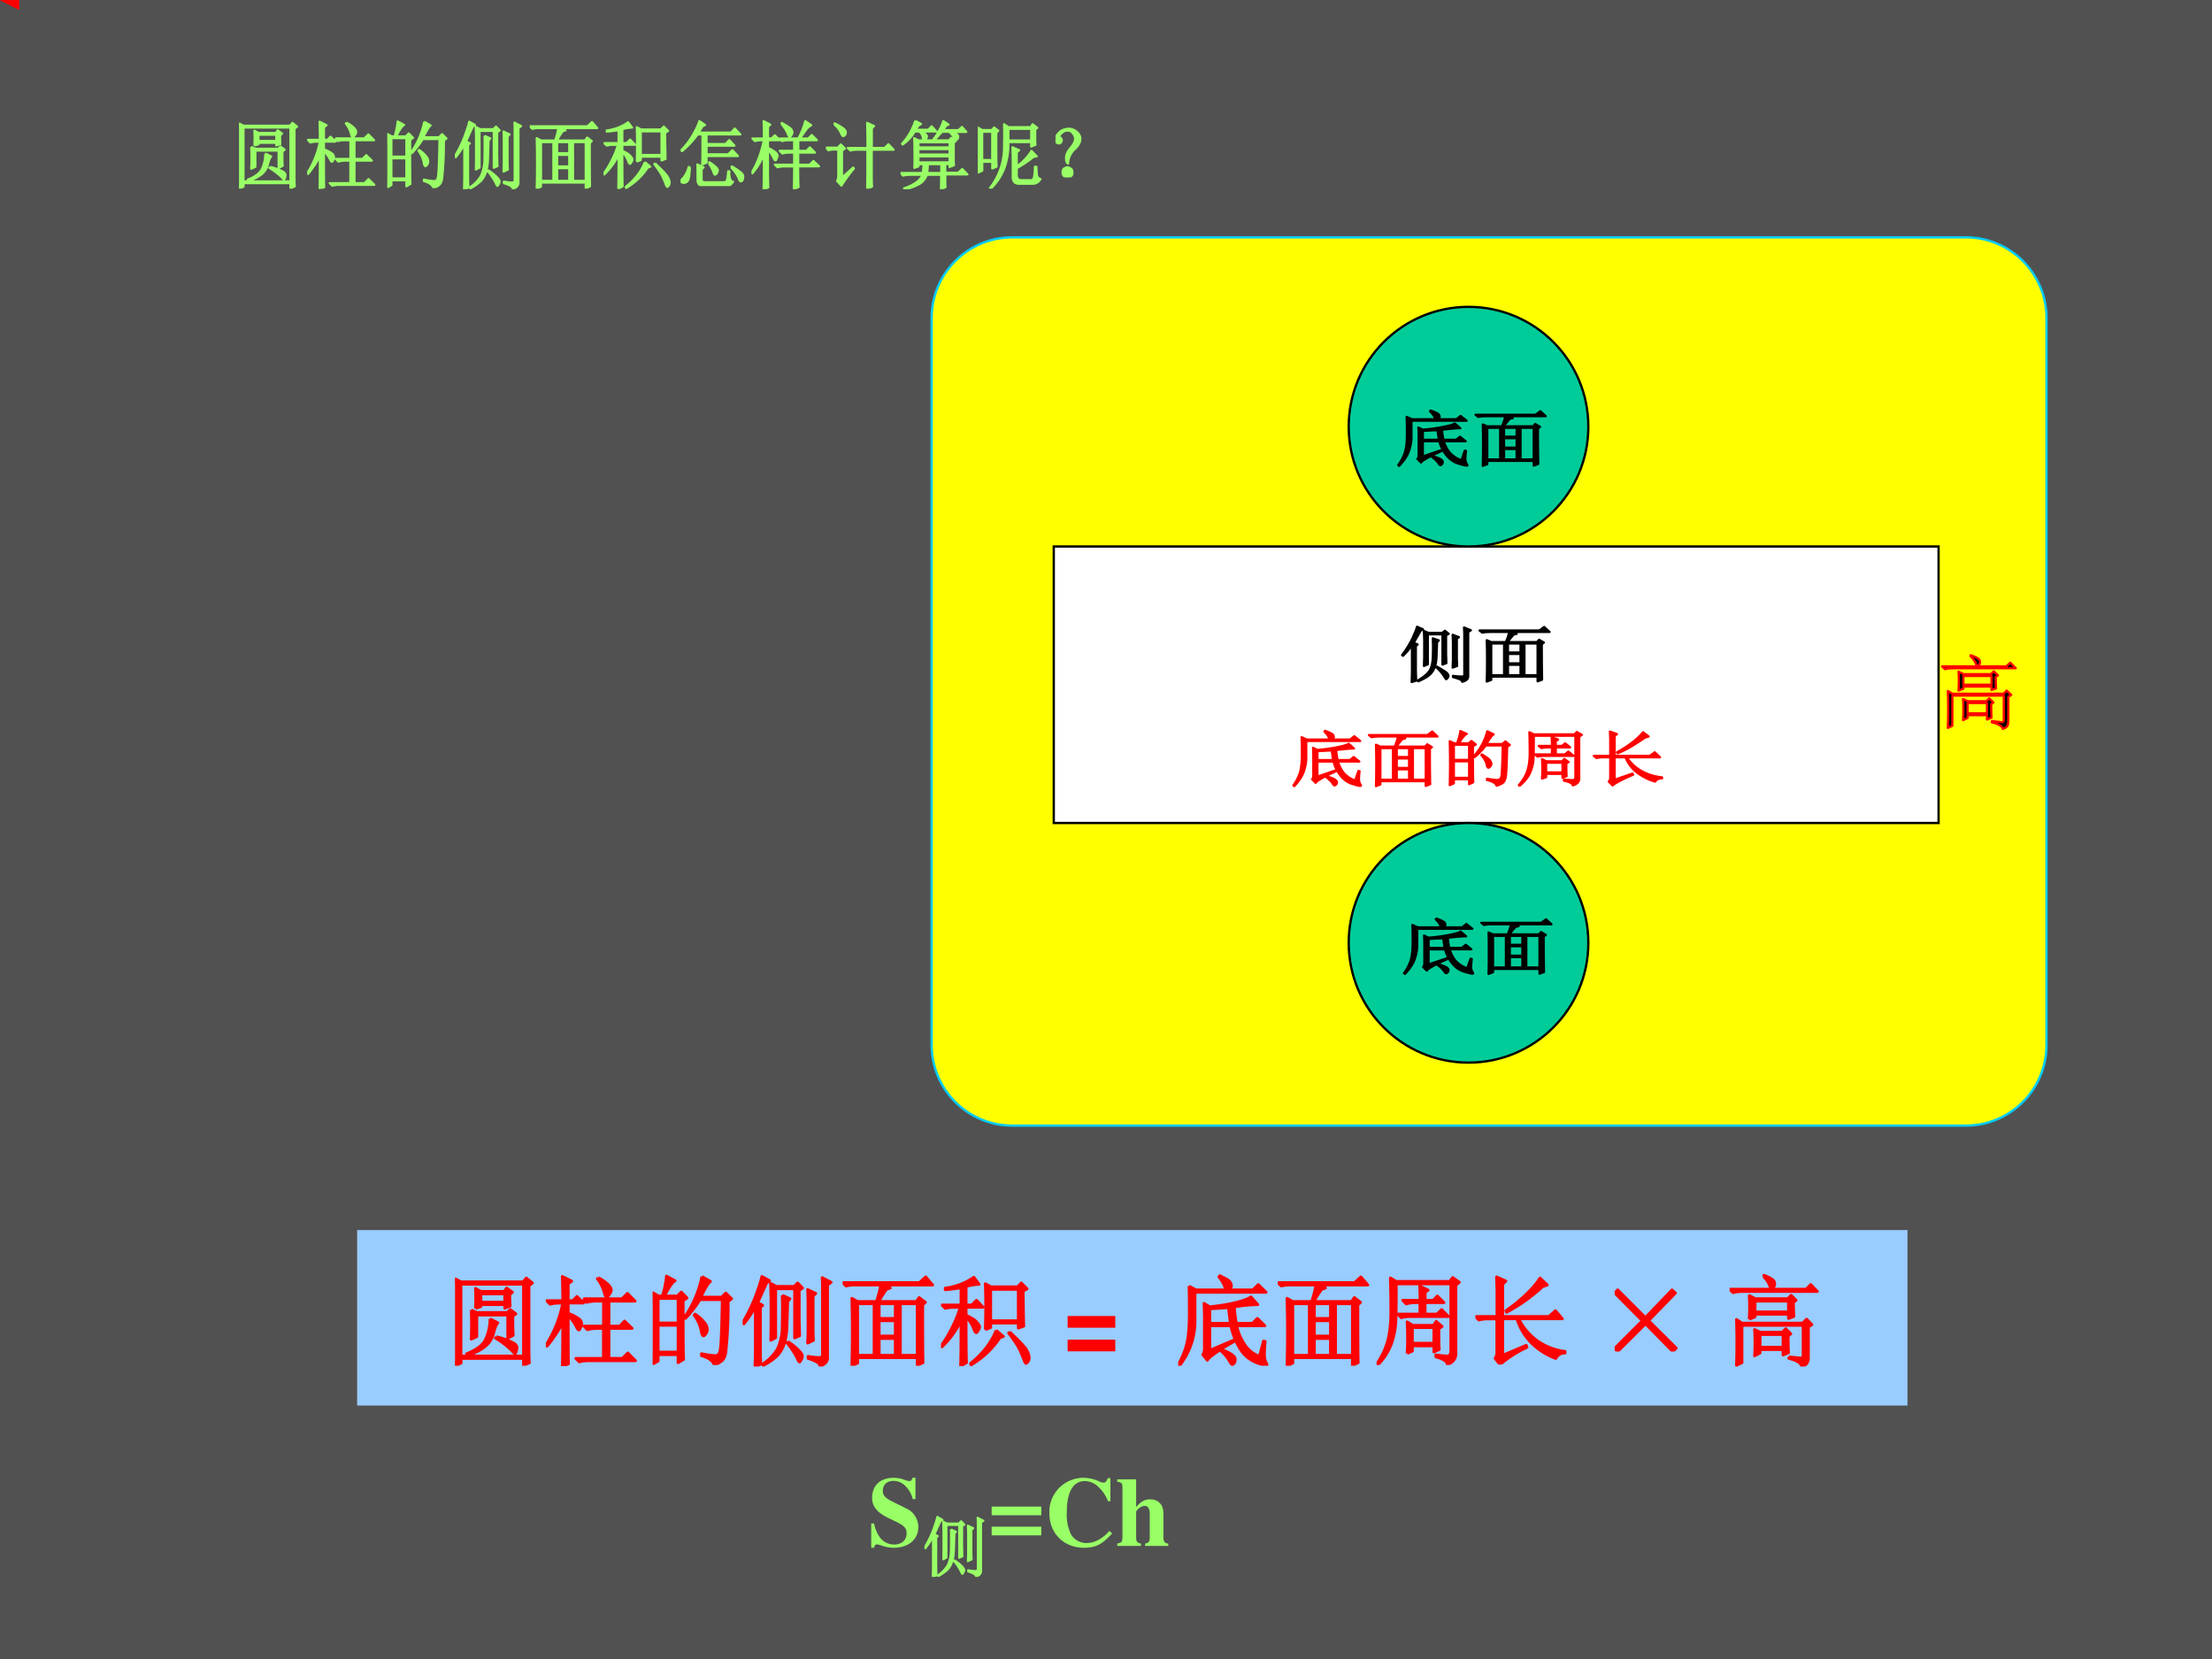 <svg xmlns="http://www.w3.org/2000/svg" xmlns:xlink="http://www.w3.org/1999/xlink" width="960" height="720" viewBox="0 0 720 540"><rect x="0" y="0" width="720" height="540" fill="#333333" stroke="none"/><g data-name="P"><clipPath id="a"><path fill-rule="evenodd" d="M0 540h720V0H0Z"/></clipPath><g clip-path="url(#a)"><path fill="#515151" fill-rule="evenodd" d="M0 540h720V0H0Z"/></g></g><g data-name="P"><path fill="#ff0" fill-rule="evenodd" d="M303.25 103.5c0-14.5 11.75-26.25 26.25-26.25h310.38c14.49 0 26.25 11.75 26.25 26.25v236.63c0 14.49-11.76 26.25-26.25 26.25H329.5c-14.5 0-26.25-11.76-26.25-26.25Z"/><path fill="none" stroke="#0cf" stroke-linejoin="round" stroke-width=".75" d="M303.25 103.5c0-14.5 11.75-26.25 26.25-26.25h310.38c14.49 0 26.25 11.75 26.25 26.25v236.63c0 14.49-11.76 26.25-26.25 26.25H329.5c-14.5 0-26.25-11.76-26.25-26.25Z"/></g><g data-name="P"><symbol id="b"><path d="M.207.582a1.866 1.866 0 0 1 0 .203L.262.754H.5l.023.035.059-.043L.555.723C.555.67.556.632.559.605L.504.585v.036H.262v-.02L.207.583M.164.566.22.54H.53L.56.57.617.527.586.504C.586.408.587.342.59.309L.535.28v.235H.22v-.22L.164.27a3.397 3.397 0 0 1 0 .296m.191-.09L.434.435C.418.42.404.385.39.328A.25.25 0 0 0 .3.191.526.526 0 0 0 .125.105L.117.121c.1.04.163.087.192.145a.504.504 0 0 1 .046.21M.418.294a.71.71 0 0 0 .18-.066C.624.21.633.19.625.164.62.138.615.125.609.125.602.125.592.133.582.148A.887.887 0 0 1 .41.281l.008.012M.262.73V.645h.242V.73H.262M0 0c.003.057.004.103.004.137V.75C.004.781.003.826 0 .883L.059.852H.69L.723.89.785.84.75.813V.147c0-.03.001-.07.004-.117L.695.004v.07H.06V.027L0 0m.059.828v-.73h.636v.73H.06Z"/></symbol><symbol id="c"><path d="M.531.898A.389.389 0 0 0 .641.82C.656.802.664.786.664.773.664.76.658.745.644.727.633.71.623.703.618.703.61.703.602.717.594.746a.395.395 0 0 1-.07.14L.53.899M.38.684h.394l.055.054L.906.66H.641V.406H.75L.8.457.876.383H.641V.078h.136l.055.055L.91.055H.434A.355.355 0 0 1 .34.043L.305.078h.28v.305h-.07A.355.355 0 0 1 .423.37L.387.406h.199V.66H.508A.355.355 0 0 1 .414.648L.38.684M.227.516c0-.276 0-.44.003-.493L.168 0c.003.112.004.26.004.445a1.247 1.247 0 0 0-.16-.242L0 .211C.086.346.143.49.172.64H.137A.355.355 0 0 1 .043.629L.008.664h.164C.172.75.17.832.168.91L.262.863.227.836V.664h.046l.043.043.067-.066H.227V.535A.41.41 0 0 0 .336.48C.354.465.363.448.363.43A.118.118 0 0 0 .352.39C.346.376.342.368.336.368.328.367.319.38.309.402a.493.493 0 0 1-.082.114Z"/></symbol><symbol id="d"><path d="M.055.676v-.25h.203v.25H.055m0-.274V.13h.203v.273H.055m.254.25c0-.304 0-.504.004-.597L.258.023v.082H.055V.04L0 .008a17.08 17.08 0 0 1 0 .726L.059.7h.039A.98.98 0 0 1 .14.902L.227.855C.2.842.165.79.12.7H.25l.04.04.058-.06-.04-.027M.5.898l.086-.05C.566.835.533.78.488.688H.7L.742.73.801.672.766.645a4.532 4.532 0 0 0-.024-.52C.734.085.722.059.703.043A.213.213 0 0 0 .625 0C.612.042.569.073.496.094v.02a.82.82 0 0 1 .14-.02c.03 0 .046.022.051.066.008.044.015.212.02.504H.48A1.06 1.06 0 0 0 .332.473L.32.48A1.113 1.113 0 0 1 .5.898M.43.516A.375.375 0 0 0 .54.41.12.12 0 0 0 .554.363.073.073 0 0 0 .539.316C.53.303.521.296.516.296c-.01 0-.019.02-.024.056a.383.383 0 0 1-.07.152L.43.516Z"/></symbol><symbol id="e"><path d="M.129.61A1.02 1.02 0 0 0 .012.433L0 .445C.06.547.105.642.137.73.17.822.19.883.195.914L.273.871.243.848a18.986 18.986 0 0 1-.09-.2l.05-.027L.18.598V.18C.18.138.18.086.184.023L.125 0c.003.08.004.147.004.2v.41m.445.163V.465L.578.312.528.29v.5H.335V.293L.286.266.288.41v.293l-.004.14.059-.03h.18l.035.035.05-.051L.574.773M.402.723.48.688.457.66A23.236 23.236 0 0 0 .449.402.625.625 0 0 0 .422.23a.33.33 0 0 0-.07-.12A.617.617 0 0 0 .21.011L.203.023A.501.501 0 0 1 .355.18a.557.557 0 0 1 .047.238c.003.107.003.208 0 .305m.055-.47A.598.598 0 0 0 .586.146c.013-.016.02-.03.02-.043A.07.07 0 0 0 .593.066C.586.053.58.046.578.046c-.005 0-.012.01-.02.028a.513.513 0 0 1-.046.082.7.7 0 0 1-.063.086l.008.012m.258.46V.38C.715.35.716.312.719.266L.66.238c.003.06.004.106.004.137v.273c0 .03-.001.073-.004.133L.742.742.715.715M.665.102A.787.787 0 0 1 .776.09c.026 0 .038.013.035.039v.656c0 .034 0 .073-.003.117l.09-.047L.862.828v-.73C.866.053.84.022.785.004.788.03.747.056.665.082v.02Z"/></symbol><symbol id="f"><path d="M.371.277V.105h.164v.172H.371M.344.652c.02.06.035.116.043.168h-.25A.389.389 0 0 1 .035.81L0 .844h.781l.063.058.07-.082H.426L.484.79.445.776A1.19 1.19 0 0 1 .367.652H.75l.027.04L.84.644.813.617c0-.234 0-.43.003-.586L.758.004v.078H.152V.027L.094 0a12.607 12.607 0 0 1 0 .684L.152.652h.192M.152.63V.105H.32V.63H.152m.434 0V.105h.172V.63H.586m-.215 0V.48h.164V.63H.371m0-.172V.301h.164v.156H.371Z"/></symbol><symbol id="g"><path d="M.45.371a6.688 6.688 0 0 1 0 .465L.507.805h.27l.038.039.059-.059-.04-.023C.836.559.838.44.84.406L.785.386v.051H.504V.392L.449.37m.055.41v-.32h.281v.32H.504M.559.363.633.301.598.289A.895.895 0 0 0 .305.012L.3.027C.366.08.42.135.465.195c.044.06.075.116.094.168M.695.348c.107-.1.167-.164.18-.196a.177.177 0 0 0 .02-.066.063.063 0 0 0-.012-.04C.875.035.868.028.863.028c-.005 0-.011.01-.02.032C.832.092.816.129.798.168.779.207.742.263.687.336l.008.012M.254.5c0-.245.001-.4.004-.465L.199 0c.003.078.004.233.004.465a.868.868 0 0 0-.195-.27L0 .207c.04.052.076.112.11.18.036.07.064.14.085.21H.137A.355.355 0 0 1 .043.587L.008.62h.195v.176a1.987 1.987 0 0 0-.16-.02v.016a.649.649 0 0 1 .29.11L.386.831A.546.546 0 0 1 .254.809V.62h.058L.36.668l.067-.07H.254V.516C.316.487.354.462.367.44.383.423.391.41.391.398A.063.063 0 0 0 .375.36C.367.346.362.34.359.34.35.34.34.354.332.38A.34.34 0 0 1 .254.5Z"/></symbol><symbol id="h"><path d="M.125.26A.948.948 0 0 0 .117.141C.112.1.102.072.086.06A.067.067 0 0 0 .043.044a.063.063 0 0 0-.027.008C.006.055 0 .057 0 .06c0 .01.01.025.031.043A.39.39 0 0 1 .11.259h.016m.258.05L.39.323A.527.527 0 0 0 .477.259C.495.243.504.228.504.212A.09.09 0 0 0 .496.185C.493.175.486.165.473.158.463.15.453.16.445.193A.67.67 0 0 1 .383.31m.3-.055.012.012A.842.842 0 0 0 .816.185C.842.165.853.14.848.115.845.09.84.077.832.072.824.066.819.064.816.064c-.01 0-.02.015-.03.047a.529.529 0 0 1-.102.144M.23.091c0 .11 0 .177-.003.203L.312.255.285.228V.099C.283.065.3.049.335.052h.263c.018.005.03.02.035.047.005.026.009.06.012.102H.66C.658.109.674.062.71.06.69.023.662.005.626.005H.316C.256 0 .228.03.23.091m.024.79L.332.828.297.81A4.113 4.113 0 0 0 .242.725h.442l.05.055L.81.7H.352V.57h.257L.66.623.73.548H.352V.431h.293l.058.055.074-.078H.352v-.09L.293.294c.003.058.004.12.004.188V.7H.23A1.25 1.25 0 0 0 .02.474L.008.486a.98.98 0 0 1 .16.21C.215.778.243.84.254.88Z"/></symbol><symbol id="i"><path d="M.402.887.41.898C.49.854.535.823.543.805A.094.094 0 0 0 .555.773.08.08 0 0 0 .539.73C.53.717.522.71.52.71.51.71.5.724.493.747a.526.526 0 0 1-.09.14M.632.31c0-.13.002-.224.005-.282L.574.004c.003.094.004.195.004.305H.445A.355.355 0 0 1 .352.297L.316.332h.262v.164H.512A.355.355 0 0 1 .418.484L.383.52h.195v.144h-.07A.355.355 0 0 1 .414.652L.38.687h.254a.994.994 0 0 1 .094.235L.809.867A.228.228 0 0 1 .73.793 8.781 8.781 0 0 1 .656.687H.77l.046.047.07-.07H.634V.52h.11l.046.046.07-.07H.633V.332h.156l.05.05L.915.31H.633m-.41-.09c0-.037.001-.102.004-.196L.164 0c.003.154.004.311.004.473A.942.942 0 0 0 .012.215L0 .223c.073.114.129.261.168.441H.141A.355.355 0 0 1 .047.652L.012.687h.156c0 .066-.001.144-.004.235l.09-.047L.223.848v-.16h.05L.316.73.383.664h-.16V.56A.5.5 0 0 0 .324.5C.342.484.352.469.352.453A.092.092 0 0 0 .34.414C.335.398.33.391.324.391.316.39.307.402.297.426a.428.428 0 0 1-.074.11V.218Z"/></symbol><symbol id="j"><path d="m.113.871.004.012A.522.522 0 0 0 .234.816C.258.798.27.78.27.762.27.743.264.73.254.722.246.716.24.712.238.712.225.71.214.727.203.758a.351.351 0 0 1-.09.113M.22.152.37.285.38.273A2.207 2.207 0 0 1 .21.04L.152.105c.01.016.016.04.016.075V.53H.066h.036A.273.273 0 0 1 .035.52L0 .555h.16l.043.043.055-.055-.04-.027V.152m.345.399a8.9 8.9 0 0 1-.004.34L.652.848.622.816V.551h.175l.05.05.071-.074H.621V.172c0-.052.001-.1.004-.145L.559 0l.003.184v.343H.363h.059a.34.34 0 0 1-.09-.011L.297.55h.266Z"/></symbol><symbol id="k"><path d="M.371.34A1.736 1.736 0 0 0 .36.219h.192v.12H.37M.72.427C.719.405.72.37.723.324L.664.301V.34H.605V.223h.176l.055.05L.906.2h-.3c0-.088 0-.146.003-.172L.547 0C.549.078.55.143.55.195H.355A.225.225 0 0 0 .238.062.569.569 0 0 0 .051 0L.047.012a.59.59 0 0 1 .168.082C.254.12.28.154.297.195H.129A.355.355 0 0 1 .035.184L0 .219h.3c.006.036.01.077.013.12h-.07V.31L.187.289C.19.37.19.452.188.535c0 .086-.002.138-.004.156l.058-.03H.66l.024.034.062-.043L.72.63V.426m-.477.21v-.07h.422v.07H.242m0-.093V.469h.422v.074H.242m0-.098V.363h.422v.082H.242M.2.925.277.884A.149.149 0 0 1 .238.855a1.243 1.243 0 0 1-.035-.05h.172l.047.047.062-.07H.285C.34.751.363.727.355.706.35.689.344.677.335.672A.035.035 0 0 0 .32.668C.312.668.307.672.305.68a.447.447 0 0 0-.008.043.187.187 0 0 1-.04.058H.192A.553.553 0 0 0 .027.605L.02.617A.8.8 0 0 1 .102.72a.914.914 0 0 1 .097.207M.58.922l.07-.047C.634.872.621.863.608.848A.55.55 0 0 1 .574.8h.211l.047.043.059-.067H.684C.749.757.78.736.78.715.781.697.776.684.766.675.758.669.753.666.75.666.745.664.738.668.73.68a.21.21 0 0 1-.074.098H.563A.973.973 0 0 1 .511.722.541.541 0 0 0 .457.668L.445.676c.032.039.06.084.086.136a.458.458 0 0 1 .047.11Z"/></symbol><symbol id="l"><path d="M.414.809V.652h.309V.81H.414M.777.8V.664c0-.029.002-.052.004-.07L.723.57V.63H.414A.963.963 0 0 0 .367.3.76.76 0 0 0 .176 0L.164.008a.893.893 0 0 1 .191.574c.003.12.003.216 0 .29l.06-.04h.3l.027.04.063-.048L.777.801M.754.43A1.502 1.502 0 0 0 .527.277V.184c0-.05.024-.073.07-.07H.73C.751.12.763.146.766.19c.005.045.007.08.007.106h.02C.796.245.798.206.801.18.806.156.82.14.848.129A.118.118 0 0 0 .75.066H.559C.499.066.47.1.473.164v.23C.473.45.47.505.469.56l.09-.04L.527.493V.301a.713.713 0 0 1 .2.21l.07-.074L.754.43M0 .215a10.672 10.672 0 0 1 0 .613L.059.793H.19L.22.828.277.785.25.758V.449A2.9 2.9 0 0 1 .254.297L.195.273v.09H.06v-.12L0 .214M.059.77V.387h.136V.77H.06Z"/></symbol><symbol id="m"><path d="M.253.375A.274.274 0 0 1 .17.187C.152.194.143.217.143.263c0 .044.02.088.059.133.036.044.057.08.062.109A.11.11 0 0 1 .241.59C.22.62.194.635.163.633A.109.109 0 0 1 .089.605C.068.587.056.572.053.56.051.549.056.54.07.535A.037.037 0 0 0 .085.504.042.042 0 0 0 .073.473C.068.465.059.46.046.46A.049.049 0 0 0 .01.477.087.087 0 0 0 .003.53c.005.026.02.051.043.074a.157.157 0 0 0 .082.047c.03.008.06.01.086.004a.167.167 0 0 0 .085-.05.11.11 0 0 0 .036-.102C.329.462.302.419.253.375M.202.121C.22.113.229.096.229.071.232.043.224.025.206.015A.099.099 0 0 0 .159 0a.09.09 0 0 0-.035.012C.108.02.099.036.096.062c-.002.03.006.049.024.06.018.01.032.015.043.015.01 0 .023-.005.039-.016Z"/></symbol><use xlink:href="#b" fill="#9f6" transform="matrix(24.024 0 0 -24.024 77.837 61.392)"/><use xlink:href="#c" fill="#9f6" transform="matrix(24.024 0 0 -24.024 99.986 61.486)"/><use xlink:href="#d" fill="#9f6" transform="matrix(24.024 0 0 -24.024 126.077 61.205)"/><use xlink:href="#e" fill="#9f6" transform="matrix(24.024 0 0 -24.024 148.039 61.58)"/><use xlink:href="#f" fill="#9f6" transform="matrix(24.024 0 0 -24.024 172.44 61.392)"/><use xlink:href="#g" fill="#9f6" transform="matrix(24.024 0 0 -24.024 196.466 61.486)"/><use xlink:href="#h" fill="#9f6" transform="matrix(24.024 0 0 -24.024 221.525 60.579)"/><use xlink:href="#i" fill="#9f6" transform="matrix(24.024 0 0 -24.024 244.613 61.58)"/><use xlink:href="#j" fill="#9f6" transform="matrix(24.024 0 0 -24.024 268.826 61.392)"/><use xlink:href="#k" fill="#9f6" transform="matrix(24.024 0 0 -24.024 293.134 61.58)"/><use xlink:href="#l" fill="#9f6" transform="matrix(24.024 0 0 -24.024 318.286 61.392)"/><use xlink:href="#m" fill="#9f6" transform="matrix(24.024 0 0 -24.024 343.564 57.732)"/><use xlink:href="#b" fill="none" stroke="#9f6" stroke-linejoin="round" stroke-width=".029" transform="matrix(24.024 0 0 -24.024 77.837 61.392)"/><use xlink:href="#c" fill="none" stroke="#9f6" stroke-linejoin="round" stroke-width=".029" transform="matrix(24.024 0 0 -24.024 99.986 61.486)"/><use xlink:href="#d" fill="none" stroke="#9f6" stroke-linejoin="round" stroke-width=".029" transform="matrix(24.024 0 0 -24.024 126.077 61.205)"/><use xlink:href="#e" fill="none" stroke="#9f6" stroke-linejoin="round" stroke-width=".029" transform="matrix(24.024 0 0 -24.024 148.039 61.58)"/><use xlink:href="#f" fill="none" stroke="#9f6" stroke-linejoin="round" stroke-width=".029" transform="matrix(24.024 0 0 -24.024 172.44 61.392)"/><use xlink:href="#g" fill="none" stroke="#9f6" stroke-linejoin="round" stroke-width=".029" transform="matrix(24.024 0 0 -24.024 196.466 61.486)"/><use xlink:href="#h" fill="none" stroke="#9f6" stroke-linejoin="round" stroke-width=".029" transform="matrix(24.024 0 0 -24.024 221.525 60.579)"/><use xlink:href="#i" fill="none" stroke="#9f6" stroke-linejoin="round" stroke-width=".029" transform="matrix(24.024 0 0 -24.024 244.613 61.58)"/><use xlink:href="#j" fill="none" stroke="#9f6" stroke-linejoin="round" stroke-width=".029" transform="matrix(24.024 0 0 -24.024 268.826 61.392)"/><use xlink:href="#k" fill="none" stroke="#9f6" stroke-linejoin="round" stroke-width=".029" transform="matrix(24.024 0 0 -24.024 293.134 61.58)"/><use xlink:href="#l" fill="none" stroke="#9f6" stroke-linejoin="round" stroke-width=".029" transform="matrix(24.024 0 0 -24.024 318.286 61.392)"/><use xlink:href="#m" fill="none" stroke="#9f6" stroke-linejoin="round" stroke-width=".029" transform="matrix(24.024 0 0 -24.024 343.564 57.732)"/><symbol id="n"><path d="M-2147483500-2147483500Z"/></symbol><use xlink:href="#n" fill="#9f6" transform="matrix(24.024 0 0 -24.024 51591145000 -51591145000)"/></g><g data-name="P"><path fill="#fff" fill-rule="evenodd" d="M343 267.88h288v-90H343Z"/><path fill="none" stroke="#000" stroke-miterlimit="8" stroke-width=".75" d="M343 267.88h288v-90H343Z"/></g><g data-name="P"><path fill="#0c9" fill-rule="evenodd" d="M439 138.88c0-21.54 17.46-39 39-39s39 17.46 39 39c0 21.53-17.46 39-39 39s-39-17.47-39-39Z"/><path fill="none" stroke="#000" stroke-linejoin="round" stroke-width=".75" d="M439 138.88c0-21.54 17.46-39 39-39s39 17.46 39 39c0 21.53-17.46 39-39 39s-39-17.47-39-39Z"/></g><g data-name="P"><path fill="#0c9" fill-rule="evenodd" d="M439 306.88c0-21.54 17.46-39 39-39s39 17.46 39 39c0 21.53-17.46 39-39 39s-39-17.47-39-39Z"/><path fill="none" stroke="#000" stroke-linejoin="round" stroke-width=".75" d="M439 306.88c0-21.54 17.46-39 39-39s39 17.46 39 39c0 21.53-17.46 39-39 39s-39-17.47-39-39Z"/></g><g data-name="P"><path fill-rule="evenodd" d="M466.25 148.47c1.43.41 2.35.77 2.78 1.08.42.31.62.61.58.92-.03.31-.14.54-.34.69-.19.16-.32.23-.39.23-.19 0-.42-.2-.68-.61-.39-.62-1.11-1.31-2.15-2.08.07-.07.13-.15.2-.23Zm23.31-2.31v3.39h4.1v-3.39h-4.1Zm0-3.53v3.07h4.1v-3.07h-4.1Zm-21.65-2.62c-1.6.08-3.19.15-4.78.23v2.92h5.26c-.19-.97-.35-2.02-.48-3.15Zm27.02-.77v10.31h4.29v-10.31h-4.29Zm-5.37 0v2.92h4.1v-2.92h-4.1Zm-5.46 0v10.31h4.2v-10.31h-4.2Zm-10.54-1.38c.59.51 1.17 1.02 1.76 1.53-.65-.05-2.63.11-5.95.47.06 1.07.23 2.18.49 3.3h4.09c.43-.33.85-.66 1.27-1l1.86 1.47h-7.13c.65 1.94 1.5 3.38 2.54 4.3 1.04.93 2.11 1.54 3.22 1.85.36-1.03.72-2.05 1.07-3.08.13.03.26.05.39.08-.13 1.02-.19 1.9-.19 2.61 0 .72.19 1.34.58 1.85.13.21.07.31-.19.31-.39 0-1.32-.23-2.78-.69-1.46-.47-2.73-1.36-3.81-2.7a12.283 12.283 0 0 1-2.29-4.53h-5.36v4.92c1.98-.67 3.96-1.34 5.95-2 .06.08.13.15.19.23-4.16 1.9-6.41 3.15-6.73 3.77-.39-.39-.78-.77-1.17-1.16.26-.25.39-.66.39-1.23v-5.92c0-1.38-.03-2.41-.1-3.08.49.23.98.47 1.47.7 2.4-.21 4.6-.5 6.58-.89 1.98-.38 3.27-.76 3.85-1.11Zm27.81-4 1.76 1.61h-12.2c.49.21.98.41 1.46.62-.32.07-.65.15-.97.23-.78.87-1.43 1.69-1.95 2.46h9.56l.68-.77c.52.31 1.04.62 1.56.92-.23.18-.45.36-.68.54 0 4.62.03 8.46.1 11.54l-1.47.54v-1.54H484.1v1.08c-.49.18-.97.36-1.46.54.06-1.8.09-4.09.09-6.89 0-2.79-.03-4.99-.09-6.58.49.21.97.41 1.46.62h4.78c.52-1.18.88-2.28 1.07-3.31h-6.24c-.98 0-1.82.08-2.54.23l-.87-.69h19.51c.52-.38 1.04-.77 1.56-1.15Zm-35.71-.23c1.56.56 2.44.98 2.64 1.26.19.29.29.53.29.74 0 .25-.16.53-.49.84h5.95c.46-.36.91-.72 1.37-1.08.65.52 1.3 1.03 1.95 1.54h-17.95v5.58c0 1.26-.26 2.67-.78 4.23-.52 1.56-1.6 3.19-3.22 4.89-.1-.08-.2-.16-.29-.24.97-1.33 1.69-2.7 2.14-4.11.46-1.41.68-3.45.68-6.12 0-2.66-.03-4.48-.09-5.46.58.26 1.17.51 1.75.77h7.52c-.07-.41-.23-.82-.49-1.23-.26-.41-.65-.87-1.17-1.38.06-.08.13-.16.19-.23Z"/><path fill="none" stroke="#000" stroke-linejoin="round" stroke-width=".72" d="M466.25 148.47c1.43.41 2.35.77 2.78 1.08.42.31.62.61.58.92-.03.31-.14.54-.34.69-.19.16-.32.23-.39.23-.19 0-.42-.2-.68-.61-.39-.62-1.11-1.31-2.15-2.08.07-.07.13-.15.2-.23Zm23.31-2.31v3.39h4.1v-3.39h-4.1Zm0-3.53v3.07h4.1v-3.07h-4.1Zm-21.65-2.62c-1.6.08-3.19.15-4.78.23v2.92h5.26c-.19-.97-.35-2.02-.48-3.15Zm27.02-.77v10.31h4.29v-10.31h-4.29Zm-5.37 0v2.92h4.1v-2.92h-4.1Zm-5.46 0v10.31h4.2v-10.31h-4.2Zm-10.54-1.38c.59.51 1.17 1.02 1.76 1.53-.65-.05-2.63.11-5.95.47.06 1.07.23 2.18.49 3.3h4.09c.43-.33.85-.66 1.27-1l1.86 1.47h-7.13c.65 1.94 1.5 3.38 2.54 4.3 1.04.93 2.11 1.54 3.22 1.85.36-1.03.72-2.05 1.07-3.08.13.03.26.05.39.08-.13 1.02-.19 1.9-.19 2.61 0 .72.19 1.34.58 1.85.13.21.07.31-.19.31-.39 0-1.32-.23-2.78-.69-1.46-.47-2.73-1.36-3.81-2.7a12.283 12.283 0 0 1-2.29-4.53h-5.36v4.92c1.98-.67 3.96-1.34 5.95-2 .06.08.13.15.19.23-4.16 1.9-6.41 3.15-6.73 3.77-.39-.39-.78-.77-1.17-1.16.26-.25.39-.66.39-1.23v-5.92c0-1.38-.03-2.41-.1-3.08.49.23.98.47 1.47.7 2.4-.21 4.6-.5 6.58-.89 1.98-.38 3.27-.76 3.85-1.11Zm27.81-4 1.76 1.61h-12.2c.49.21.98.41 1.46.62-.32.07-.65.15-.97.23-.78.87-1.43 1.69-1.95 2.46h9.56l.68-.77c.52.31 1.04.62 1.56.92-.23.18-.45.36-.68.54 0 4.62.03 8.46.1 11.54l-1.47.54v-1.54H484.1v1.08c-.49.18-.97.36-1.46.54.06-1.8.09-4.09.09-6.89 0-2.79-.03-4.99-.09-6.58.49.21.97.41 1.46.62h4.78c.52-1.18.88-2.28 1.07-3.31h-6.24c-.98 0-1.82.08-2.54.23l-.87-.69h19.51c.52-.38 1.04-.77 1.56-1.15Zm-35.71-.23c1.56.56 2.44.98 2.64 1.26.19.29.29.53.29.74 0 .25-.16.53-.49.84h5.95c.46-.36.91-.72 1.37-1.08.65.52 1.3 1.03 1.95 1.54h-17.95v5.58c0 1.26-.26 2.67-.78 4.23-.52 1.56-1.6 3.19-3.22 4.89-.1-.08-.2-.16-.29-.24.97-1.33 1.69-2.7 2.14-4.11.46-1.41.68-3.45.68-6.12 0-2.66-.03-4.48-.09-5.46.58.26 1.17.51 1.75.77h7.52c-.07-.41-.23-.82-.49-1.23-.26-.41-.65-.87-1.17-1.38.06-.08.13-.16.19-.23Z"/></g><g data-name="P"><path fill-rule="evenodd" d="M468.12 313.85c1.43.41 2.36.77 2.78 1.07.43.31.62.62.59.93-.03.3-.15.53-.34.69-.2.15-.33.23-.39.23-.2 0-.43-.21-.69-.62-.39-.61-1.1-1.3-2.14-2.07.06-.08.13-.16.19-.23Zm23.32-2.31v3.38h4.1v-3.38h-4.1Zm0-3.54v3.08h4.1V308h-4.1Zm-21.66-2.62-4.78.24v2.92h5.27c-.2-.98-.36-2.03-.49-3.16Zm27.02-.76v10.3h4.3v-10.3h-4.3Zm-5.36 0v2.92h4.1v-2.92h-4.1Zm-5.46 0v10.3h4.19v-10.3h-4.19Zm-10.54-1.39c.58.51 1.17 1.03 1.76 1.54-.66-.05-2.64.1-5.96.46.07 1.08.23 2.18.49 3.31h4.1c.42-.33.84-.67 1.27-1l1.85 1.46h-7.12c.65 1.95 1.5 3.38 2.54 4.31 1.04.92 2.11 1.54 3.22 1.84.35-1.02.71-2.05 1.07-3.07.13.02.26.05.39.07-.13 1.03-.2 1.9-.2 2.62 0 .72.2 1.33.59 1.85.13.2.06.3-.2.3-.39 0-1.31-.23-2.78-.69-1.46-.46-2.73-1.36-3.8-2.69a12.176 12.176 0 0 1-2.29-4.54H465v4.92c1.98-.66 3.97-1.33 5.95-2 .07.08.13.16.2.23-4.17 1.9-6.41 3.16-6.74 3.77-.39-.38-.78-.77-1.17-1.15.26-.26.39-.67.39-1.23v-5.92c0-1.39-.03-2.41-.09-3.08.48.23.97.46 1.46.69 2.41-.2 4.6-.5 6.59-.88 1.98-.39 3.26-.76 3.85-1.12Zm27.8-4c.59.54 1.17 1.08 1.76 1.62h-12.2c.49.2.98.41 1.47.61-.33.08-.65.16-.98.23-.78.87-1.43 1.69-1.95 2.46h9.56c.23-.25.46-.51.69-.77l1.56.93-.69.54c0 4.61.04 8.46.1 11.53-.49.18-.97.36-1.46.54v-1.54h-15.12v1.08l-1.47.54c.07-1.79.1-4.09.1-6.88 0-2.8-.03-4.99-.1-6.58.49.2.98.41 1.47.61h4.78c.52-1.18.87-2.28 1.07-3.3h-6.24c-.98 0-1.83.07-2.54.23-.29-.23-.59-.46-.88-.7h19.51c.52-.38 1.04-.76 1.56-1.15Zm-35.7-.23c1.56.56 2.44.99 2.63 1.27.2.28.29.52.29.73 0 .26-.16.54-.48.85h5.95c.45-.36.91-.72 1.36-1.08.65.51 1.3 1.02 1.95 1.54h-17.95v5.57c0 1.26-.26 2.67-.78 4.24-.52 1.56-1.59 3.19-3.22 4.88-.09-.08-.19-.15-.29-.23.98-1.33 1.69-2.71 2.15-4.12.45-1.41.68-3.44.68-6.11 0-2.67-.03-4.49-.1-5.46.59.25 1.17.51 1.76.77H469c-.07-.41-.23-.82-.49-1.23-.26-.41-.65-.88-1.17-1.39l.2-.23Z"/><path fill="none" stroke="#000" stroke-linejoin="round" stroke-width=".72" d="M468.12 313.85c1.43.41 2.36.77 2.78 1.07.43.31.62.62.59.93-.03.3-.15.53-.34.69-.2.15-.33.23-.39.23-.2 0-.43-.21-.69-.62-.39-.61-1.1-1.3-2.14-2.07.06-.08.13-.16.19-.23Zm23.32-2.31v3.38h4.1v-3.38h-4.1Zm0-3.54v3.08h4.1V308h-4.1Zm-21.66-2.62-4.78.24v2.92h5.27c-.2-.98-.36-2.03-.49-3.16Zm27.02-.76v10.3h4.3v-10.3h-4.3Zm-5.36 0v2.92h4.1v-2.92h-4.1Zm-5.46 0v10.3h4.19v-10.3h-4.19Zm-10.54-1.39c.58.51 1.17 1.03 1.76 1.54-.66-.05-2.64.1-5.96.46.07 1.08.23 2.18.49 3.31h4.1c.42-.33.84-.67 1.27-1l1.85 1.46h-7.12c.65 1.95 1.5 3.38 2.54 4.31 1.04.92 2.11 1.54 3.22 1.84.35-1.02.71-2.05 1.07-3.07.13.02.26.05.39.07-.13 1.03-.2 1.9-.2 2.62 0 .72.2 1.33.59 1.85.13.2.06.3-.2.3-.39 0-1.31-.23-2.78-.69-1.46-.46-2.73-1.36-3.8-2.69a12.176 12.176 0 0 1-2.29-4.54H465v4.92c1.98-.66 3.97-1.33 5.95-2 .07.08.13.16.2.23-4.17 1.9-6.41 3.16-6.74 3.77-.39-.38-.78-.77-1.17-1.15.26-.26.39-.67.39-1.23v-5.92c0-1.39-.03-2.41-.09-3.08.48.23.97.46 1.46.69 2.41-.2 4.6-.5 6.59-.88 1.98-.39 3.26-.76 3.85-1.12Zm27.8-4c.59.54 1.17 1.08 1.76 1.62h-12.2c.49.2.98.41 1.47.61-.33.08-.65.16-.98.23-.78.87-1.43 1.69-1.95 2.46h9.56c.23-.25.46-.51.69-.77l1.56.93-.69.54c0 4.61.04 8.46.1 11.53-.49.18-.97.36-1.46.54v-1.54h-15.12v1.08l-1.47.54c.07-1.79.1-4.09.1-6.88 0-2.8-.03-4.99-.1-6.58.49.2.98.41 1.47.61h4.78c.52-1.18.87-2.28 1.07-3.3h-6.24c-.98 0-1.83.07-2.54.23-.29-.23-.59-.46-.88-.7h19.51c.52-.38 1.04-.76 1.56-1.15Zm-35.7-.23c1.56.56 2.44.99 2.63 1.27.2.28.29.52.29.73 0 .26-.16.54-.48.85h5.95c.45-.36.91-.72 1.36-1.08.65.51 1.3 1.02 1.95 1.54h-17.95v5.57c0 1.26-.26 2.67-.78 4.24-.52 1.56-1.59 3.19-3.22 4.88-.09-.08-.19-.15-.29-.23.98-1.33 1.69-2.71 2.15-4.12.45-1.41.68-3.44.68-6.11 0-2.67-.03-4.49-.1-5.46.59.25 1.17.51 1.76.77H469c-.07-.41-.23-.82-.49-1.23-.26-.41-.65-.88-1.17-1.39l.2-.23Z"/></g><g data-name="P"><path fill="red" fill-rule="evenodd" d="M431.87 252.72c1.39.41 2.3.77 2.71 1.08.42.31.61.61.57.92-.03.31-.14.54-.33.69-.19.16-.32.23-.38.23-.19 0-.41-.2-.67-.61-.38-.62-1.08-1.31-2.09-2.08.06-.07.12-.15.19-.23Zm22.78-2.31v3.39h4v-3.39h-4Zm48.61-2.15v3.15h5.33v-3.15h-5.33Zm-30.03-.46v5.38h4.96v-5.38h-4.96Zm35.94-.77 1.42 1c-.25.15-.5.31-.76.46 0 1.95.03 3.33.1 4.15-.45.16-.89.31-1.34.47v-1.23h-5.33v1.07c-.45.16-.89.31-1.34.46.06-.82.1-1.86.1-3.11 0-1.26-.04-2.32-.1-3.19.48.23.95.46 1.43.69h5.15c.22-.26.44-.51.67-.77Zm-54.52-.15v3.07h4v-3.07h-4Zm27.73-1.31c1.53.92 2.42 1.6 2.67 2.04.25.43.38.75.38.96 0 .36-.13.66-.38.92s-.44.39-.57.39c-.26 0-.45-.36-.57-1.08-.26-1.03-.83-2.03-1.72-3 .06-.08.13-.16.19-.23Zm-48.89-1.31c-1.56.08-3.12.15-4.67.23v2.92h5.14c-.19-.97-.35-2.02-.47-3.15Zm26.4-.77v10.31h4.19v-10.31h-4.19Zm-5.24 0v2.92h4v-2.92h-4Zm-5.34 0v10.31h4.1v-10.31h-4.1Zm23.92-1.08v4.93h4.96v-4.93h-4.96Zm-34.22-.3c.58.51 1.15 1.02 1.72 1.53-.64-.05-2.57.11-5.81.47.06 1.07.22 2.18.47 3.3h4.01c.41-.33.82-.66 1.23-1 .61.49 1.21.98 1.82 1.47h-6.96c.63 1.94 1.46 3.38 2.48 4.3 1.01.93 2.06 1.54 3.14 1.85.35-1.03.7-2.05 1.05-3.08.13.03.25.05.38.08-.13 1.02-.19 1.9-.19 2.61 0 .72.19 1.34.57 1.85.13.21.07.31-.19.31-.38 0-1.29-.23-2.71-.69-1.43-.47-2.67-1.36-3.72-2.7-1.05-1.33-1.8-2.84-2.24-4.53h-5.24v4.92c1.93-.67 3.87-1.34 5.81-2 .06.08.13.15.19.23-4.07 1.9-6.26 3.15-6.58 3.77-.38-.39-.76-.77-1.14-1.16.25-.25.38-.66.38-1.23v-5.92c0-1.38-.03-2.41-.09-3.08.47.23.95.47 1.43.7 2.35-.21 4.49-.5 6.43-.89 1.94-.38 3.19-.76 3.76-1.11Zm66.06-2.16c.7.26 1.39.51 2.09.77-.25.16-.5.31-.76.46v1.62h2c.35-.28.7-.57 1.05-.85.54.44 1.08.87 1.62 1.31h-4.67v2.31h2.96l1.14-.93c.57.47 1.14.93 1.72 1.39h-9.44c-.83 0-1.59.08-2.29.23-.28-.23-.57-.46-.86-.69h5.53v-2.31h-1.14c-.83 0-1.59.08-2.29.23-.29-.23-.57-.46-.86-.69h4.29c0-1.18-.03-2.13-.09-2.85Zm29.73-1.61c.61.46 1.21.92 1.82 1.38-.42.13-.83.26-1.24.39-3.5 2.46-6.45 4.15-8.87 5.07-.06-.1-.12-.2-.19-.3 2.03-1.13 3.77-2.26 5.2-3.39 1.43-1.13 2.52-2.18 3.28-3.15Zm-21.54-.08c.54.31 1.08.62 1.62.92-.28.21-.57.41-.85.62v13.38c.12 1.18-.58 2-2.1 2.46 0-.61-.95-1.12-2.86-1.53v-.39c1.33.16 2.29.22 2.86.19.57-.02.86-.34.86-.96v-13.46h-13.54c0 3.54-.03 6.03-.09 7.46-.07 1.44-.42 2.91-1.05 4.43-.64 1.51-1.78 2.96-3.43 4.34-.1-.05-.19-.1-.29-.15 1.34-1.59 2.26-3.16 2.77-4.69.5-1.54.76-3.49.76-5.85 0-2.36-.03-4.59-.1-6.69.48.23.96.46 1.43.69h13.25c.26-.26.51-.51.76-.77Zm10.77-.15c.77.28 1.53.56 2.29.84-.25.21-.51.41-.76.62v6.46H537c.54-.39 1.08-.77 1.62-1.15.57.53 1.14 1.07 1.71 1.61h-10.77c1.15 1.85 2.72 3.33 4.72 4.46 2 1.13 4.24 1.82 6.72 2.08v.31c-1.02 0-1.78.36-2.29 1.07-1.97-.56-3.84-1.48-5.62-2.77-1.78-1.28-3.11-3-4-5.15h-3.53v7.31c1.91-.67 3.84-1.34 5.81-2 .07.13.13.25.19.38-3.3 1.39-5.52 2.54-6.67 3.46-.41-.41-.82-.82-1.24-1.23.32-.36.48-.74.48-1.15v-6.77h-2.19c-.83 0-1.59.08-2.29.23-.29-.23-.57-.46-.86-.69h5.34v-5.35c0-.59-.03-1.45-.1-2.57Zm-57.85 0c.57.53 1.14 1.07 1.71 1.61h-11.91c.48.21.95.41 1.43.62-.32.07-.64.15-.95.23a22.4 22.4 0 0 0-1.91 2.46h9.34c.22-.26.45-.51.67-.77.51.31 1.02.62 1.52.92l-.66.54c0 4.62.03 8.46.09 11.54-.48.18-.95.36-1.43.54v-1.54h-14.77v1.08c-.48.18-.95.36-1.43.54.06-1.8.09-4.09.09-6.89 0-2.79-.03-4.99-.09-6.58.48.21.95.41 1.43.62h4.67c.51-1.18.86-2.28 1.05-3.31h-6.1c-.96 0-1.78.08-2.48.23-.29-.23-.57-.46-.86-.69h19.06c.51-.38 1.02-.77 1.53-1.15Zm17.92-.08c.7.33 1.4.67 2.09 1-.5.26-1.3 1.31-2.38 3.15h5.15l1.05-.84c.47.38.95.77 1.43 1.15-.29.18-.58.36-.86.54-.13 6-.3 9.4-.53 10.19-.22.8-.54 1.35-.95 1.66-.41.3-1.06.58-1.95.84-.32-.82-1.37-1.43-3.15-1.84v-.39c1.59.26 2.73.39 3.43.39.7 0 1.13-.44 1.29-1.31.16-.87.3-4.18.43-9.93h-5.53c-1.14 1.49-2.35 2.75-3.62 3.77-.1-.05-.19-.1-.29-.15 1.34-1.64 2.32-3.1 2.96-4.38.63-1.29 1.11-2.57 1.43-3.85Zm-8.77-.08 2.1.93c-.64.25-1.5 1.28-2.58 3.07H478c.32-.25.63-.51.95-.77l1.43 1.16c-.32.18-.63.36-.95.54 0 6 .03 9.92.09 11.76-.44.21-.89.41-1.33.62v-1.62h-4.96v1.31c-.44.21-.89.41-1.33.62.06-2.41.09-4.81.09-7.19 0-2.39-.03-4.76-.09-7.12.47.23.95.46 1.43.69h.95c.64-1.74.99-3.07 1.05-4Zm-44.04-.07c1.53.56 2.39.98 2.58 1.26.19.29.28.53.28.74 0 .25-.16.53-.47.84h5.81c.45-.36.89-.72 1.34-1.08.63.52 1.27 1.03 1.9 1.54h-17.54v5.58c0 1.26-.25 2.67-.76 4.23-.51 1.56-1.56 3.19-3.14 4.89-.1-.08-.19-.16-.29-.24.95-1.33 1.65-2.7 2.1-4.11.44-1.41.66-3.45.66-6.12 0-2.66-.03-4.48-.09-5.46.57.26 1.14.51 1.71.77h7.34c-.06-.41-.22-.82-.47-1.23-.26-.41-.64-.87-1.15-1.38.07-.08.13-.16.19-.23Z"/><path fill="none" stroke="red" stroke-linejoin="round" stroke-width=".72" d="M431.87 252.72c1.39.41 2.3.77 2.71 1.08.42.31.61.61.57.92-.03.31-.14.54-.33.69-.19.16-.32.23-.38.23-.19 0-.41-.2-.67-.61-.38-.62-1.08-1.31-2.09-2.08.06-.07.12-.15.19-.23Zm22.78-2.31v3.39h4v-3.39h-4Zm48.61-2.15v3.15h5.33v-3.15h-5.33Zm-30.03-.46v5.38h4.96v-5.38h-4.96Zm35.94-.77 1.42 1c-.25.15-.5.31-.76.46 0 1.95.03 3.33.1 4.15-.45.16-.89.31-1.34.47v-1.23h-5.33v1.07c-.45.16-.89.31-1.34.46.06-.82.1-1.86.1-3.11 0-1.26-.04-2.32-.1-3.19.48.23.95.46 1.43.69h5.15c.22-.26.44-.51.67-.77Zm-54.52-.15v3.07h4v-3.07h-4Zm27.73-1.31c1.53.92 2.42 1.6 2.67 2.04.25.43.38.75.38.96 0 .36-.13.66-.38.92s-.44.39-.57.39c-.26 0-.45-.36-.57-1.08-.26-1.03-.83-2.03-1.72-3 .06-.08.13-.16.19-.23Zm-48.89-1.31c-1.56.08-3.12.15-4.67.23v2.92h5.14c-.19-.97-.35-2.02-.47-3.15Zm26.4-.77v10.31h4.19v-10.31h-4.19Zm-5.24 0v2.92h4v-2.92h-4Zm-5.34 0v10.31h4.1v-10.31h-4.1Zm23.92-1.08v4.93h4.96v-4.93h-4.96Zm-34.22-.3c.58.51 1.15 1.02 1.72 1.53-.64-.05-2.57.11-5.81.47.06 1.07.22 2.18.47 3.3h4.01c.41-.33.82-.66 1.23-1 .61.49 1.21.98 1.82 1.47h-6.96c.63 1.94 1.46 3.38 2.48 4.3 1.01.93 2.06 1.54 3.14 1.85.35-1.03.7-2.05 1.05-3.08.13.03.25.05.38.08-.13 1.02-.19 1.9-.19 2.61 0 .72.19 1.34.57 1.85.13.21.07.31-.19.31-.38 0-1.29-.23-2.71-.69-1.43-.47-2.67-1.36-3.72-2.7-1.05-1.33-1.8-2.84-2.24-4.53h-5.24v4.92c1.93-.67 3.87-1.34 5.81-2 .06.08.13.15.19.23-4.07 1.9-6.26 3.15-6.58 3.77-.38-.39-.76-.77-1.14-1.16.25-.25.38-.66.38-1.23v-5.92c0-1.38-.03-2.41-.09-3.08.47.23.95.47 1.43.7 2.35-.21 4.49-.5 6.43-.89 1.94-.38 3.19-.76 3.76-1.11Zm66.06-2.16c.7.26 1.39.51 2.09.77-.25.16-.5.31-.76.46v1.62h2c.35-.28.7-.57 1.05-.85.54.44 1.08.87 1.62 1.31h-4.67v2.31h2.96l1.14-.93c.57.47 1.14.93 1.72 1.39h-9.44c-.83 0-1.59.08-2.29.23-.28-.23-.57-.46-.86-.69h5.53v-2.31h-1.14c-.83 0-1.59.08-2.29.23-.29-.23-.57-.46-.86-.69h4.29c0-1.18-.03-2.13-.09-2.85Zm29.73-1.61c.61.46 1.21.92 1.82 1.38-.42.13-.83.26-1.24.39-3.5 2.46-6.45 4.15-8.87 5.07-.06-.1-.12-.2-.19-.3 2.03-1.13 3.77-2.26 5.2-3.39 1.43-1.13 2.52-2.18 3.28-3.15Zm-21.54-.08c.54.31 1.08.62 1.62.92-.28.21-.57.41-.85.62v13.38c.12 1.18-.58 2-2.1 2.46 0-.61-.95-1.12-2.86-1.53v-.39c1.33.16 2.29.22 2.86.19.57-.02.86-.34.86-.96v-13.46h-13.54c0 3.54-.03 6.03-.09 7.46-.07 1.44-.42 2.91-1.05 4.43-.64 1.51-1.78 2.96-3.43 4.34-.1-.05-.19-.1-.29-.15 1.34-1.59 2.26-3.16 2.77-4.69.5-1.54.76-3.49.76-5.85 0-2.36-.03-4.59-.1-6.69.48.23.96.46 1.43.69h13.25c.26-.26.51-.51.76-.77Zm10.77-.15c.77.28 1.53.56 2.29.84-.25.21-.51.41-.76.62v6.46H537c.54-.39 1.08-.77 1.62-1.15.57.53 1.14 1.07 1.71 1.61h-10.77c1.15 1.85 2.72 3.33 4.72 4.46 2 1.13 4.24 1.82 6.72 2.08v.31c-1.02 0-1.78.36-2.29 1.07-1.97-.56-3.84-1.48-5.62-2.77-1.78-1.28-3.11-3-4-5.15h-3.53v7.31c1.91-.67 3.84-1.34 5.81-2 .07.13.13.25.19.38-3.3 1.39-5.52 2.54-6.67 3.46-.41-.41-.82-.82-1.24-1.23.32-.36.48-.74.48-1.15v-6.77h-2.19c-.83 0-1.59.08-2.29.23-.29-.23-.57-.46-.86-.69h5.34v-5.35c0-.59-.03-1.45-.1-2.57Zm-57.85 0c.57.53 1.14 1.07 1.71 1.61h-11.91c.48.21.95.41 1.43.62-.32.07-.64.15-.95.23a22.4 22.4 0 0 0-1.91 2.46h9.34c.22-.26.45-.51.67-.77.51.31 1.02.62 1.52.92l-.66.54c0 4.62.03 8.46.09 11.54-.48.18-.95.36-1.43.54v-1.54h-14.77v1.08c-.48.18-.95.36-1.43.54.06-1.8.09-4.09.09-6.89 0-2.79-.03-4.99-.09-6.58.48.21.95.41 1.43.62h4.67c.51-1.18.86-2.28 1.05-3.31h-6.1c-.96 0-1.78.08-2.48.23-.29-.23-.57-.46-.86-.69h19.06c.51-.38 1.02-.77 1.53-1.15Zm17.92-.08c.7.33 1.4.67 2.09 1-.5.26-1.3 1.31-2.38 3.15h5.15l1.05-.84c.47.38.95.77 1.43 1.15-.29.18-.58.36-.86.54-.13 6-.3 9.4-.53 10.19-.22.8-.54 1.35-.95 1.66-.41.3-1.06.58-1.95.84-.32-.82-1.37-1.43-3.15-1.84v-.39c1.59.26 2.73.39 3.43.39.7 0 1.13-.44 1.29-1.31.16-.87.3-4.18.43-9.93h-5.53c-1.14 1.49-2.35 2.75-3.62 3.77-.1-.05-.19-.1-.29-.15 1.34-1.64 2.32-3.1 2.96-4.38.63-1.29 1.11-2.57 1.43-3.85Zm-8.77-.08 2.1.93c-.64.25-1.5 1.28-2.58 3.07H478c.32-.25.63-.51.95-.77l1.43 1.16c-.32.18-.63.36-.95.54 0 6 .03 9.92.09 11.76-.44.21-.89.41-1.33.62v-1.62h-4.96v1.31c-.44.21-.89.41-1.33.62.06-2.41.09-4.81.09-7.19 0-2.39-.03-4.76-.09-7.12.47.23.95.46 1.43.69h.95c.64-1.74.99-3.07 1.05-4Zm-44.04-.07c1.53.56 2.39.98 2.58 1.26.19.29.28.53.28.74 0 .25-.16.53-.47.84h5.81c.45-.36.89-.72 1.34-1.08.63.52 1.27 1.03 1.9 1.54h-17.54v5.58c0 1.26-.25 2.67-.76 4.23-.51 1.56-1.56 3.19-3.14 4.89-.1-.08-.19-.16-.29-.24.95-1.33 1.65-2.7 2.1-4.11.44-1.41.66-3.45.66-6.12 0-2.66-.03-4.48-.09-5.46.57.26 1.14.51 1.71.77h7.34c-.06-.41-.22-.82-.47-1.23-.26-.41-.64-.87-1.15-1.38.07-.08.13-.16.19-.23Z"/></g><g data-name="P"><path fill-rule="evenodd" d="M640.44 228.84v3.35h6.32v-3.35h-6.32Zm7.05-1.51c.46.43.92.87 1.37 1.31l-.73.61c0 1.62.03 3.07.1 4.35-.49.21-.98.41-1.47.61v-1.42h-6.32v.92c-.49.23-.98.47-1.47.7.07-1.14.1-2.29.1-3.44s-.03-2.29-.1-3.44c.49.23.98.47 1.47.71h6.11c.31-.31.63-.61.94-.91Zm5.69-2.54c.49.48.98.95 1.47 1.42-.31.2-.63.41-.95.61v7.9c0 .67-.1 1.2-.31 1.57-.21.37-.7.69-1.48.96-.28-.95-1.47-1.65-3.57-2.13v-.4c1.75.2 2.84.32 3.26.35.42.04.63-.22.63-.76v-7.9h-16.74v9.83c-.49.23-.98.47-1.47.71.07-2.03.11-4.04.11-6.03 0-1.99-.04-4-.11-6.02.49.3.98.6 1.47.91h16.64l1.05-1.02Zm-14.11-4.76v2.84h9.16v-2.84h-9.16Zm9.9-1.51 1.37 1.31c-.25.17-.5.34-.74.51 0 1.62.03 2.87.1 3.75-.49.16-.98.33-1.47.5v-1.11h-9.16v.71c-.52.2-1.05.4-1.58.6.07-1.08.11-2.12.11-3.13 0-1.02-.04-2.03-.11-3.04.56.27 1.13.54 1.69.81h8.84c.32-.31.63-.61.95-.91Zm5.37-2.84c.59.61 1.19 1.22 1.79 1.82H635.6c-.91 0-1.76.1-2.53.31-.31-.31-.63-.61-.94-.91h20.94c.42-.41.84-.81 1.27-1.22Zm-12.85-2.43c1.13.41 1.9.76 2.32 1.06.42.31.65.66.68 1.07.04.4-.07.72-.31.96-.25.23-.41.35-.48.35-.21 0-.42-.27-.63-.81-.28-.74-.84-1.52-1.68-2.33.03-.1.07-.2.1-.3Z"/><path fill="none" stroke="red" stroke-linejoin="round" stroke-width=".72" d="M640.44 228.84v3.35h6.32v-3.35h-6.32Zm7.05-1.51c.46.43.92.87 1.37 1.31l-.73.61c0 1.62.03 3.07.1 4.35-.49.21-.98.41-1.47.61v-1.42h-6.32v.92c-.49.23-.98.47-1.47.7.07-1.14.1-2.29.1-3.44s-.03-2.29-.1-3.44c.49.23.98.47 1.47.71h6.11c.31-.31.63-.61.94-.91Zm5.69-2.54c.49.48.98.95 1.47 1.42-.31.2-.63.41-.95.61v7.9c0 .67-.1 1.2-.31 1.57-.21.37-.7.69-1.48.96-.28-.95-1.47-1.65-3.57-2.13v-.4c1.75.2 2.84.32 3.26.35.42.04.63-.22.63-.76v-7.9h-16.74v9.83c-.49.23-.98.47-1.47.71.07-2.03.11-4.04.11-6.03 0-1.99-.04-4-.11-6.02.49.3.98.6 1.47.91h16.64l1.05-1.02Zm-14.11-4.76v2.84h9.16v-2.84h-9.16Zm9.9-1.51 1.37 1.31c-.25.17-.5.34-.74.51 0 1.62.03 2.87.1 3.75-.49.16-.98.33-1.47.5v-1.11h-9.16v.71c-.52.2-1.05.4-1.58.6.07-1.08.11-2.12.11-3.13 0-1.02-.04-2.03-.11-3.04.56.27 1.13.54 1.69.81h8.84c.32-.31.63-.61.95-.91Zm5.37-2.84c.59.61 1.19 1.22 1.79 1.82H635.6c-.91 0-1.76.1-2.53.31-.31-.31-.63-.61-.94-.91h20.94c.42-.41.84-.81 1.27-1.22Zm-12.85-2.43c1.13.41 1.9.76 2.32 1.06.42.31.65.66.68 1.07.04.4-.07.72-.31.96-.25.23-.41.35-.48.35-.21 0-.42-.27-.63-.81-.28-.74-.84-1.52-1.68-2.33.03-.1.07-.2.1-.3Z"/></g><g data-name="P"><clipPath id="o"><path fill-rule="evenodd" d="M0 540h720V0H0Z"/></clipPath><g clip-path="url(#o)"><path fill="red" d="M-5.576-2.76.42.25l-6.005 2.99Z"/></g></g><g data-name="P"><clipPath id="p"><path fill-rule="evenodd" d="M0 540h720V0H0Z"/></clipPath><g clip-path="url(#p)"><path fill="red" d="M6.24 3.26.246.25 6.25-2.74Z"/></g></g><g data-name="P"><path fill-rule="evenodd" d="M467.77 217c1.88 1.08 2.97 1.78 3.26 2.12.29.33.44.62.44.88 0 .21-.1.44-.3.69-.19.26-.32.39-.39.39-.13 0-.29-.18-.48-.54-.33-.57-.7-1.1-1.12-1.62-.42-.51-.96-1.07-1.61-1.69l.2-.23Zm23.07-.62v3.39h4.09v-3.39h-4.09Zm0-3.53v3.07h4.09v-3.07h-4.09Zm5.36-3.39v10.31h4.28v-10.31h-4.28Zm-5.36 0v2.92h4.09v-2.92h-4.09Zm-5.45 0v10.31h4.19v-10.31h-4.19Zm-18.99-1.69 1.95.69c-.19.18-.39.36-.58.54-.07 2-.13 3.68-.2 5.04-.06 1.36-.29 2.5-.68 3.42-.39.92-.97 1.71-1.75 2.35-.78.64-1.95 1.29-3.51 1.96-.06-.08-.13-.15-.19-.23 1.82-1.03 3.08-2.07 3.8-3.12.71-1.05 1.1-2.61 1.16-4.69.07-2.08.07-4.06 0-5.96Zm6.43-1.15c.68.25 1.36.51 2.04.76-.22.18-.45.36-.68.54v6.62c0 .56.03 1.31.1 2.23-.49.18-.97.36-1.46.54.06-1.18.1-2.08.1-2.69v-5.39c0-.56-.04-1.44-.1-2.61Zm-2.53-1.31c.42.33.84.66 1.26 1-.29.15-.58.31-.87.46v6.08c0 .46.03 1.46.09 3-.42.15-.84.3-1.26.46v-9.85h-4.77v9.77c-.42.18-.85.36-1.27.54.07-1.44.1-2.39.1-2.85v-5.77c0-.46-.03-1.38-.1-2.77.49.21.98.41 1.46.62h4.48c.29-.23.59-.46.88-.69Zm6.23-1.08c.75.31 1.49.62 2.24.92-.29.18-.59.36-.88.54v14.39c.07.87-.58 1.48-1.95 1.84.07-.51-.94-1.02-3.01-1.54V220c1.23.15 2.17.23 2.82.23.65 0 .94-.26.88-.77v-12.92c0-.67-.04-1.44-.1-2.31Zm26.09-.15 1.76 1.61H492.2c.49.21.98.41 1.47.62-.33.07-.65.15-.98.23-.78.87-1.43 1.69-1.95 2.46h9.55c.22-.26.45-.51.68-.77.52.31 1.04.62 1.56.92l-.69.54c0 4.62.04 8.46.1 11.54-.49.18-.97.36-1.46.54v-1.54h-15.09v1.08c-.49.18-.97.36-1.46.54.06-1.8.1-4.09.1-6.89 0-2.79-.04-4.99-.1-6.58.49.21.97.41 1.46.62h4.77c.52-1.18.88-2.28 1.07-3.31H485c-.97 0-1.82.08-2.53.23-.29-.23-.59-.46-.88-.69h19.47c.52-.38 1.04-.77 1.56-1.15Zm-41.38-.08c.65.28 1.3.56 1.95.85-.26.15-.52.3-.78.46-.71 1.23-1.46 2.54-2.24 3.92.42.18.85.36 1.27.54-.2.15-.39.31-.59.46v8.23c0 .82.04 1.85.1 3.08-.49.15-.97.31-1.46.46.07-1.59.1-2.9.1-3.92V210c-1.04 1.49-2.01 2.64-2.92 3.46-.1-.08-.2-.15-.29-.23 1.49-2 2.64-3.88 3.45-5.65.81-1.77 1.28-2.96 1.41-3.58Z"/><path fill="none" stroke="#000" stroke-linejoin="round" stroke-width=".72" d="M467.77 217c1.88 1.08 2.97 1.78 3.26 2.12.29.33.44.62.44.88 0 .21-.1.44-.3.69-.19.26-.32.39-.39.39-.13 0-.29-.18-.48-.54-.33-.57-.7-1.1-1.12-1.62-.42-.51-.96-1.07-1.61-1.69l.2-.23Zm23.07-.62v3.39h4.09v-3.39h-4.09Zm0-3.53v3.07h4.09v-3.07h-4.09Zm5.36-3.39v10.31h4.28v-10.31h-4.28Zm-5.36 0v2.92h4.09v-2.92h-4.09Zm-5.45 0v10.31h4.19v-10.31h-4.19Zm-18.99-1.69 1.95.69c-.19.18-.39.36-.58.54-.07 2-.13 3.68-.2 5.04-.06 1.36-.29 2.5-.68 3.42-.39.92-.97 1.71-1.75 2.35-.78.64-1.95 1.29-3.51 1.96-.06-.08-.13-.15-.19-.23 1.82-1.03 3.08-2.07 3.8-3.12.71-1.05 1.1-2.61 1.16-4.69.07-2.08.07-4.06 0-5.96Zm6.43-1.15c.68.25 1.36.51 2.04.76-.22.18-.45.36-.68.54v6.62c0 .56.03 1.31.1 2.23-.49.18-.97.36-1.46.54.06-1.18.1-2.08.1-2.69v-5.39c0-.56-.04-1.44-.1-2.61Zm-2.53-1.31c.42.33.84.66 1.26 1-.29.15-.58.31-.87.46v6.08c0 .46.03 1.46.09 3-.42.15-.84.3-1.26.46v-9.85h-4.77v9.77c-.42.18-.85.36-1.27.54.07-1.44.1-2.39.1-2.85v-5.77c0-.46-.03-1.38-.1-2.77.49.21.98.41 1.46.62h4.48c.29-.23.59-.46.88-.69Zm6.23-1.08c.75.31 1.49.62 2.24.92-.29.18-.59.36-.88.54v14.39c.07.87-.58 1.48-1.95 1.84.07-.51-.94-1.02-3.01-1.54V220c1.23.15 2.17.23 2.82.23.65 0 .94-.26.88-.77v-12.92c0-.67-.04-1.44-.1-2.31Zm26.09-.15 1.76 1.61H492.2c.49.21.98.41 1.47.62-.33.07-.65.15-.98.23-.78.87-1.43 1.69-1.95 2.46h9.55c.22-.26.45-.51.68-.77.52.31 1.04.62 1.56.92l-.69.54c0 4.62.04 8.46.1 11.54-.49.18-.97.36-1.46.54v-1.54h-15.09v1.08c-.49.18-.97.36-1.46.54.06-1.8.1-4.09.1-6.89 0-2.79-.04-4.99-.1-6.58.49.21.97.41 1.46.62h4.77c.52-1.18.88-2.28 1.07-3.31H485c-.97 0-1.82.08-2.53.23-.29-.23-.59-.46-.88-.69h19.47c.52-.38 1.04-.77 1.56-1.15Zm-41.38-.08c.65.28 1.3.56 1.95.85-.26.15-.52.3-.78.46-.71 1.23-1.46 2.54-2.24 3.92.42.18.85.36 1.27.54-.2.15-.39.31-.59.46v8.23c0 .82.04 1.85.1 3.08-.49.15-.97.31-1.46.46.07-1.59.1-2.9.1-3.92V210c-1.04 1.49-2.01 2.64-2.92 3.46-.1-.08-.2-.15-.29-.23 1.49-2 2.64-3.88 3.45-5.65.81-1.77 1.28-2.96 1.41-3.58Z"/></g><path fill="#9cf" fill-rule="evenodd" d="M116.25 457.5h504.63v-57.125H116.25Z" data-name="P"/><g data-name="P"><use xlink:href="#b" fill="red" transform="matrix(32.04 0 0 -32.04 148.14 444.532)"/><use xlink:href="#c" fill="red" transform="matrix(32.04 0 0 -32.04 177.672 444.657)"/><use xlink:href="#d" fill="red" transform="matrix(32.04 0 0 -32.04 212.46 444.281)"/><use xlink:href="#e" fill="red" transform="matrix(32.04 0 0 -32.04 241.741 444.782)"/><use xlink:href="#f" fill="red" transform="matrix(32.04 0 0 -32.04 274.277 444.532)"/><use xlink:href="#g" fill="red" transform="matrix(32.04 0 0 -32.04 306.312 444.657)"/><use xlink:href="#b" fill="none" stroke="red" stroke-linejoin="round" stroke-width=".029" transform="matrix(32.04 0 0 -32.04 148.14 444.532)"/><use xlink:href="#c" fill="none" stroke="red" stroke-linejoin="round" stroke-width=".029" transform="matrix(32.04 0 0 -32.04 177.672 444.657)"/><use xlink:href="#d" fill="none" stroke="red" stroke-linejoin="round" stroke-width=".029" transform="matrix(32.04 0 0 -32.04 212.46 444.281)"/><use xlink:href="#e" fill="none" stroke="red" stroke-linejoin="round" stroke-width=".029" transform="matrix(32.04 0 0 -32.04 241.741 444.782)"/><use xlink:href="#f" fill="none" stroke="red" stroke-linejoin="round" stroke-width=".029" transform="matrix(32.04 0 0 -32.04 274.277 444.532)"/><use xlink:href="#g" fill="none" stroke="red" stroke-linejoin="round" stroke-width=".029" transform="matrix(32.04 0 0 -32.04 306.312 444.657)"/><use xlink:href="#n" fill="red" transform="matrix(32.04 0 0 -32.04 68805370000 -68805370000)"/></g><g data-name="P"><symbol id="q"><path d="M.484.359H0V.24h.484v.119m0-.24H0V0h.484v.119Z"/></symbol><use xlink:href="#q" fill="red" transform="matrix(32.04 0 0 -32.04 347.512 439.862)"/><use xlink:href="#n" fill="red" transform="matrix(32.04 0 0 -32.04 68805370000 -68805370000)"/><use xlink:href="#n" fill="red" transform="matrix(32.04 0 0 -32.04 68805370000 -68805370000)"/></g><g data-name="P"><symbol id="r"><path d="M.266.477c0 .07-.002.122-.004.156L.32.598c.097.01.184.024.262.043.08.02.133.04.156.058l.07-.078A1.647 1.647 0 0 1 .57.598C.573.543.58.487.59.43h.164l.05.05L.88.406H.594A.535.535 0 0 1 .695.187a.32.32 0 0 1 .13-.093L.866.25.883.246A1.368 1.368 0 0 1 .875.113C.875.077.883.046.898.02.904.01.901.004.891.004a.46.46 0 0 0-.114.035.341.341 0 0 0-.152.137.722.722 0 0 0-.09.23H.32v-.25L.56.258.566.246C.4.15.31.086.296.055L.25.113c.01.013.016.034.016.063v.3M.32.579V.43h.211C.523.48.517.533.511.59L.322.578m-.212.23L.18.77H.48a.193.193 0 0 1-.02.062.41.41 0 0 1-.046.07l.008.012C.484.885.52.864.527.848A.07.07 0 0 0 .54.813C.54.798.533.784.52.77h.239l.054.054.079-.078H.17V.461A.726.726 0 0 0 .012 0L0 .01C.04.08.068.149.086.22.104.292.113.396.113.53.113.667.112.76.11.81M.445.16a.339.339 0 0 0 .11-.055C.573.09.58.075.578.06.578.043.574.03.566.023.56.016.553.012.551.012c-.008 0-.017.01-.028.031a.401.401 0 0 1-.086.105L.446.16Z"/></symbol><symbol id="s"><path d="M0 .008c.055.08.092.16.113.238.021.078.032.177.032.297S.143.776.14.883L.199.848h.543l.031.039L.84.84.805.809v-.68C.81.069.78.027.719.004c0 .031-.04.057-.117.078v.02A.951.951 0 0 1 .719.09c.023.002.035.02.035.05v.684H.199C.2.644.198.518.195.445A.807.807 0 0 0 .152.22.6.6 0 0 0 .012 0L0 .008m.441.648c0 .06 0 .108-.004.145L.523.76.493.739V.656h.081L.617.7.684.633H.492V.516h.121L.66.562l.07-.07H.344A.355.355 0 0 1 .25.48L.215.516H.44v.117H.395A.355.355 0 0 1 .3.62L.266.656H.44M.31.117a2.581 2.581 0 0 1 0 .32L.367.402h.211l.027.04.06-.051L.632.367c0-.099.001-.17.004-.21L.582.132v.062H.363V.141L.31.117M.363.38v-.16h.219v.16H.363Z"/></symbol><symbol id="t"><path d="M.219.488v.27L.215.89.309.848.277.816V.488h.47l.066.059.07-.082H.44A.603.603 0 0 1 .633.238.622.622 0 0 1 .91.133V.117A.101.101 0 0 1 .816.062a.696.696 0 0 0-.23.141.594.594 0 0 0-.164.262H.277V.094l.239.101.007-.02A1.206 1.206 0 0 1 .25 0L.2.063C.211.08.218.1.218.12v.344h-.09A.355.355 0 0 1 .035.453L0 .488h.219m.437.39L.73.809.68.79A1.711 1.711 0 0 0 .316.531L.31.547c.083.057.153.114.21.172a.88.88 0 0 1 .137.16Z"/></symbol><use xlink:href="#r" fill="red" transform="matrix(32.04 0 0 -32.04 383.516 444.532)"/><use xlink:href="#f" fill="red" transform="matrix(32.04 0 0 -32.04 415.927 444.532)"/><use xlink:href="#s" fill="red" transform="matrix(32.04 0 0 -32.04 448.087 444.281)"/><use xlink:href="#t" fill="red" transform="matrix(32.04 0 0 -32.04 480.247 444.156)"/><use xlink:href="#r" fill="none" stroke="red" stroke-linejoin="round" stroke-width=".029" transform="matrix(32.04 0 0 -32.04 383.516 444.532)"/><use xlink:href="#f" fill="none" stroke="red" stroke-linejoin="round" stroke-width=".029" transform="matrix(32.04 0 0 -32.04 415.927 444.532)"/><use xlink:href="#s" fill="none" stroke="red" stroke-linejoin="round" stroke-width=".029" transform="matrix(32.04 0 0 -32.04 448.087 444.281)"/><use xlink:href="#t" fill="none" stroke="red" stroke-linejoin="round" stroke-width=".029" transform="matrix(32.04 0 0 -32.04 480.247 444.156)"/></g><use xlink:href="#n" fill="red" data-name="P" transform="matrix(32.04 0 0 -32.04 68805370000 -68805370000)"/><g data-name="P"><symbol id="u"><path d="M.031.625.312.344l.27.281.035-.031L.344.313.625.034.59 0 .313.281.03 0 0 .031l.281.281L0 .595l.031.031Z"/></symbol><use xlink:href="#u" fill="red" transform="matrix(32.04 0 0 -32.04 525.577 439.901)"/><use xlink:href="#u" fill="none" stroke="red" stroke-linejoin="round" stroke-width=".029" transform="matrix(32.04 0 0 -32.04 525.577 439.901)"/></g><use xlink:href="#n" fill="red" data-name="P" transform="matrix(32.04 0 0 -32.04 68805370000 -68805370000)"/><g data-name="P"><symbol id="v"><path d="m.344.914.004.012A.32.32 0 0 0 .434.883C.449.873.457.859.457.843A.042.042 0 0 0 .445.806C.437.797.432.793.43.793c-.008 0-.016.01-.024.031a.256.256 0 0 1-.062.09M0 .785h.777l.047.047.067-.07H.129A.355.355 0 0 1 .035.75L0 .785M.602.098C.667.09.707.086.722.086.739.083.747.092.747.113v.305H.125V.039L.07.012a6.919 6.919 0 0 1 0 .465L.125.44h.617l.04.04.054-.055L.8.402V.098A.116.116 0 0 0 .789.039C.781.023.763.01.734 0 .724.036.68.064.602.082v.016M.199.48A1.942 1.942 0 0 1 .2.72L.262.688H.59l.035.035.05-.051-.027-.02C.648.59.65.542.652.508L.598.488v.043h-.34V.504L.199.48m.059.184v-.11h.34v.11h-.34M.594.31C.594.246.595.19.598.14L.543.117v.055H.309V.137L.254.109a2.261 2.261 0 0 1 0 .266L.309.348h.226L.57.383.621.332.594.309M.309.324V.195h.234v.13H.309Z"/></symbol><use xlink:href="#v" fill="red" transform="matrix(32.04 0 0 -32.04 562.988 444.782)"/><use xlink:href="#v" fill="none" stroke="red" stroke-linejoin="round" stroke-width=".029" transform="matrix(32.04 0 0 -32.04 562.988 444.782)"/></g><use xlink:href="#n" fill="red" data-name="P" transform="matrix(32.04 0 0 -32.04 68805370000 -68805370000)"/><g data-name="P"><symbol id="w"><path d="M.449.494v.217h-.03C.411.684.405.677.387.677a.147.147 0 0 0-.042.01.31.31 0 0 1-.117.023C.092.71.009.633.009.506c0-.087.052-.15.171-.207L.247.267C.335.225.359.199.359.146.359.077.31.033.233.033a.178.178 0 0 0-.146.074.348.348 0 0 0-.058.14H0V0h.029c.006.026.014.034.03.034A.159.159 0 0 0 .1.024.37.37 0 0 1 .23 0c.148 0 .248.085.248.211 0 .075-.045.15-.11.182L.221.466C.14.506.118.531.118.579c0 .062.042.1.11.1A.17.17 0 0 0 .351.623a.272.272 0 0 0 .07-.129h.028Z"/></symbol><use xlink:href="#w" fill="#9f6" transform="matrix(32.064 0 0 -32.064 283.582 503.793)"/></g><g data-name="P" transform="matrix(21.384 0 0 -21.384 300.908 513.276)"><use xlink:href="#e" fill="#9f6"/><use xlink:href="#e" fill="none" stroke="#9f6" stroke-linejoin="round" stroke-width=".029"/></g><g data-name="P"><symbol id="x"><path d="M.504.292H0V.204h.504v.088m0-.204H0V0h.504v.088Z"/></symbol><symbol id="y"><path d="M.608.171a.357.357 0 0 0-.14-.105.245.245 0 0 0-.09-.018.183.183 0 0 0-.158.087.465.465 0 0 0-.043.225c0 .207.064.317.184.317A.198.198 0 0 0 .494.621.38.38 0 0 0 .595.473H.62v.234H.593C.578.671.569.661.548.661a.124.124 0 0 0-.045.014.39.39 0 0 1-.154.035A.345.345 0 0 1 0 .352C0 .145.146 0 .354 0c.115 0 .183.035.284.146l-.03.025Z"/></symbol><symbol id="z"><path d="M.518.024C.483.025.469.043.469.084v.248c0 .086-.053.141-.135.141-.053 0-.09-.02-.142-.078v.281H0V.652C.046.643.052.637.053.594v-.51C.052.041.044.032 0 .024V0h.241v.024C.205.028.192.044.192.081v.267c0 .004.007.014.017.024.022.022.046.034.069.034C.313.406.33.379.33.323V.081C.329.043.316.027.283.024V0h.235v.024Z"/></symbol><use xlink:href="#x" fill="#9f6" transform="matrix(32.064 0 0 -32.064 322.778 499.753)"/><use xlink:href="#y" fill="#9f6" transform="matrix(32.064 0 0 -32.064 341.568 503.793)"/><use xlink:href="#z" fill="#9f6" transform="matrix(32.064 0 0 -32.064 363.66 503.184)"/></g><g data-name="P"><symbol id="A"><path d="M-2147483500-2147483500Z"/></symbol><use xlink:href="#A" fill="#9f6" transform="matrix(21.384 0 0 -21.384 45921789000 -45921789000)"/></g></svg>